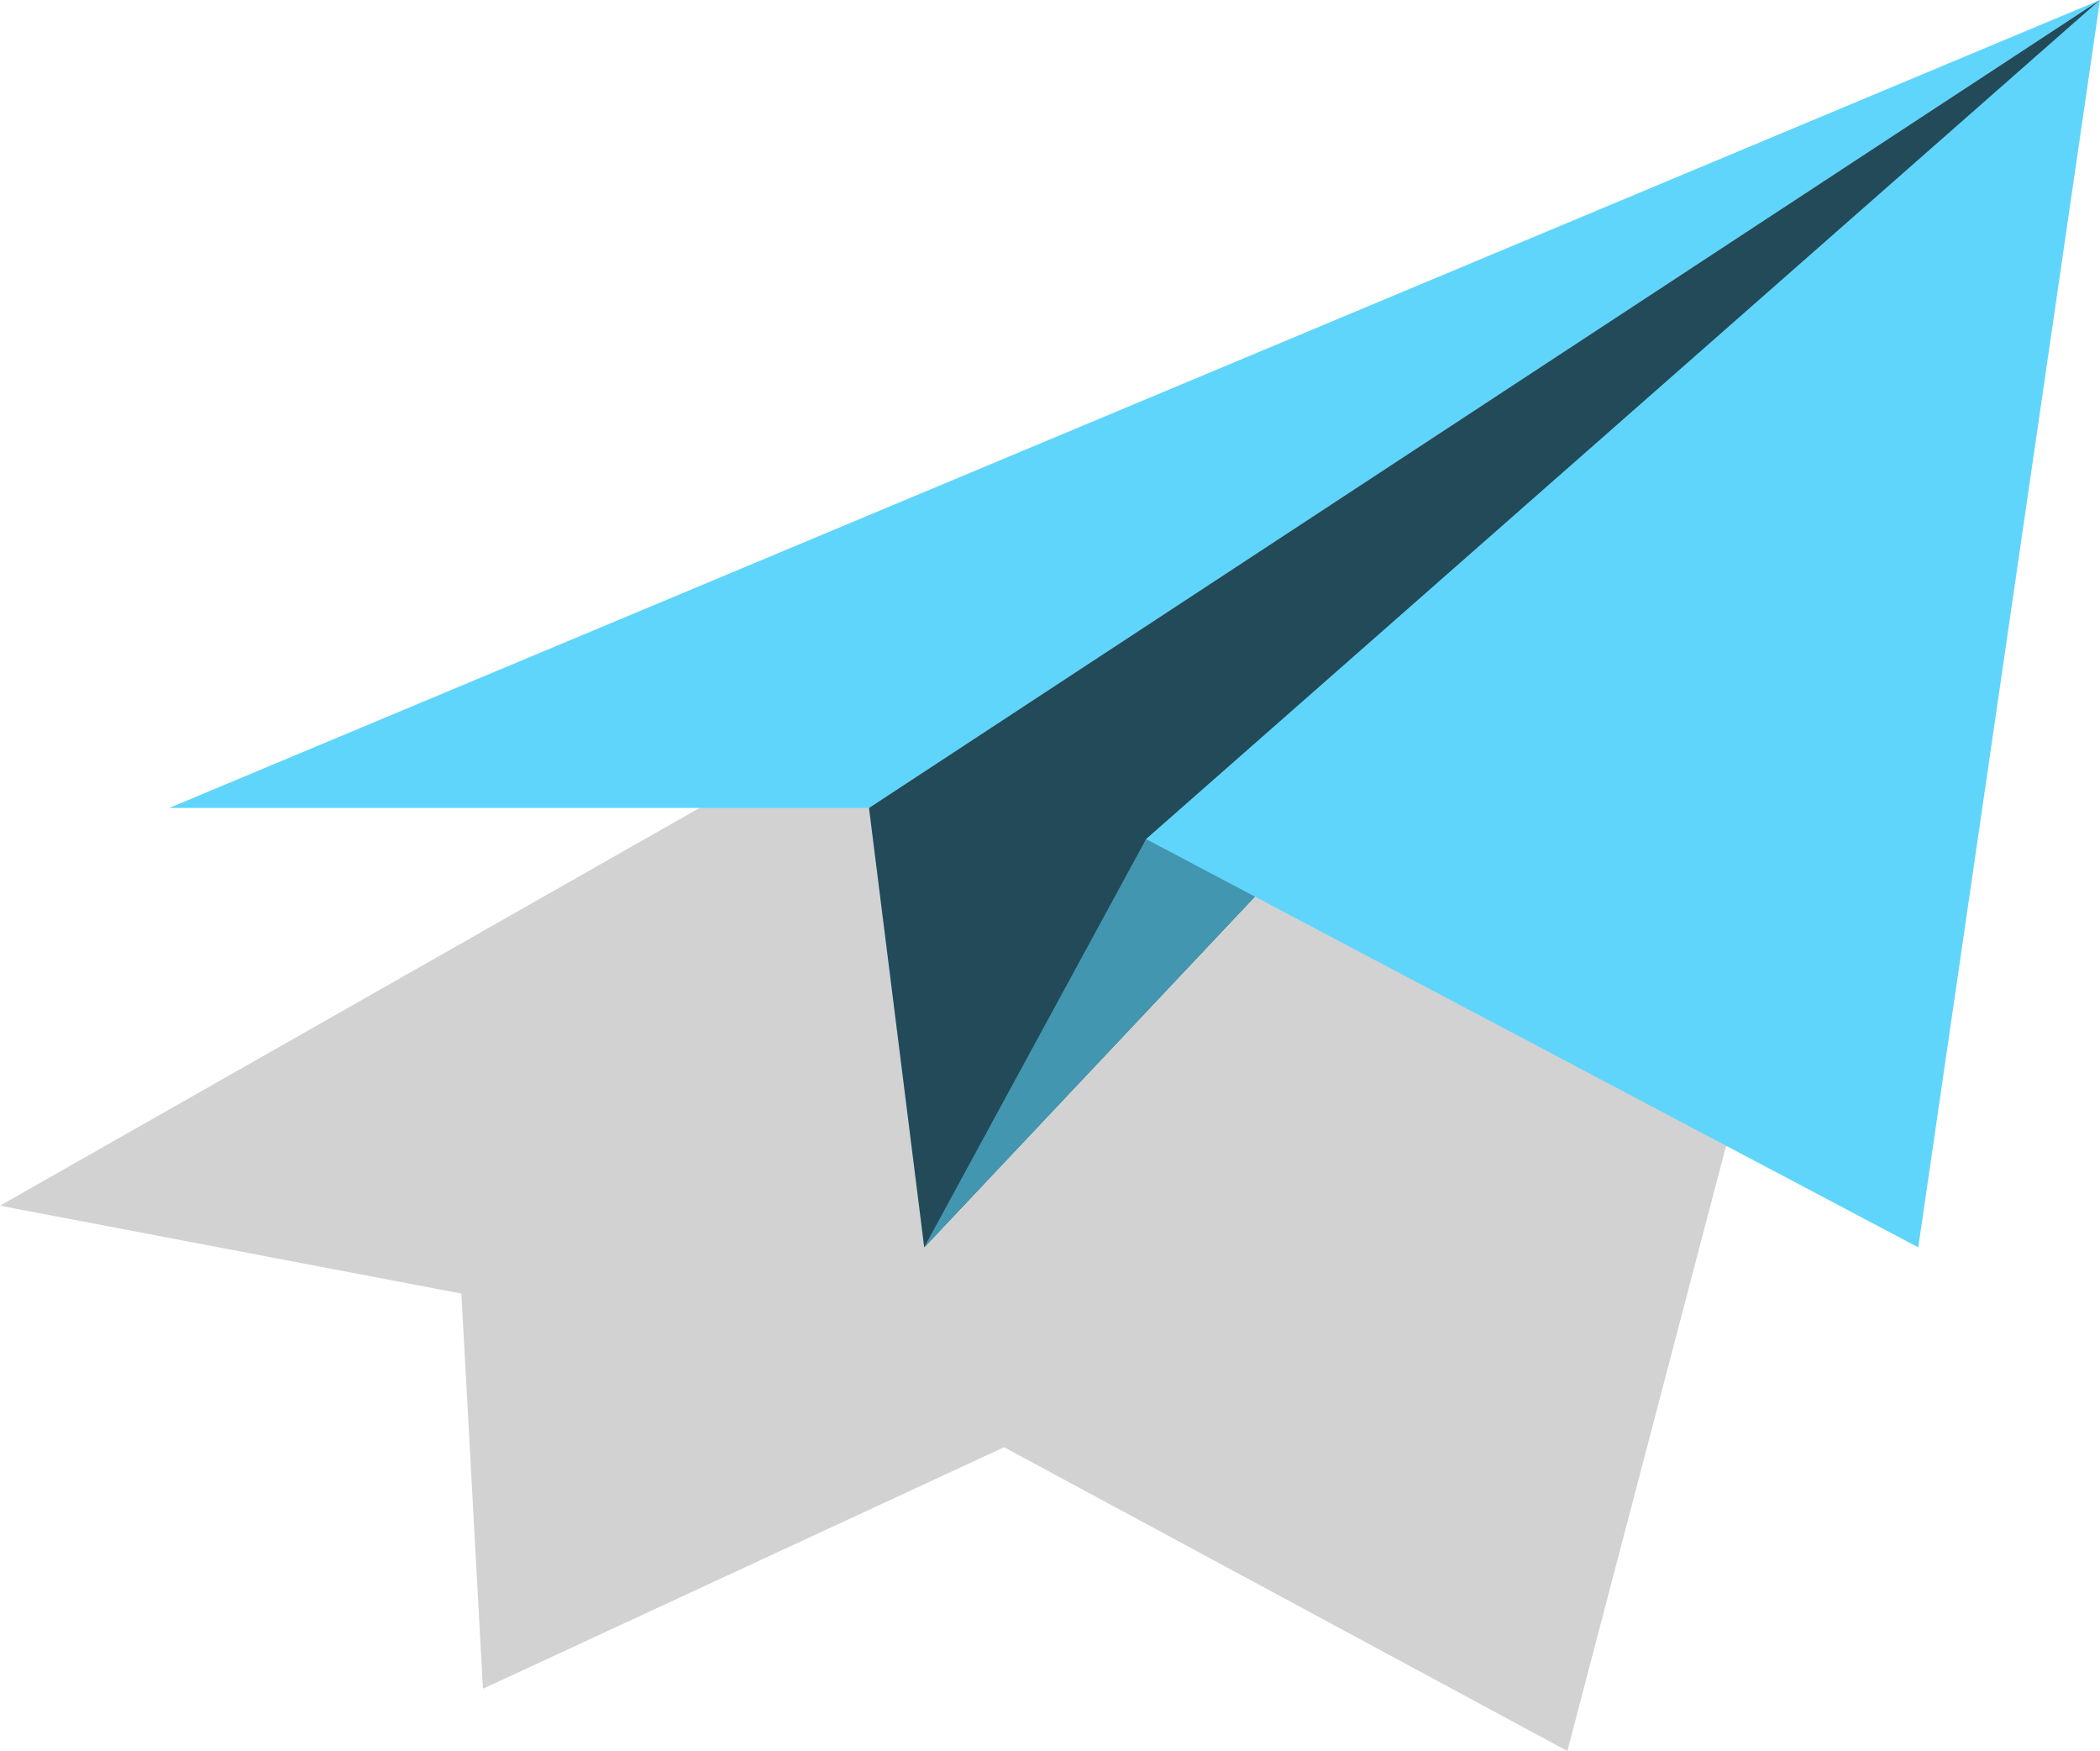 <?xml version="1.0" encoding="utf-8"?>
<!-- Generator: Adobe Illustrator 26.3.1, SVG Export Plug-In . SVG Version: 6.00 Build 0)  -->
<svg version="1.1" id="airPlane" xmlns="http://www.w3.org/2000/svg" xmlns:xlink="http://www.w3.org/1999/xlink" x="0px" y="0px"
	 viewBox="0 0 418.3 348.7" style="enable-background:new 0 0 418.3 348.7;" xml:space="preserve">
<style type="text/css">
	.st0{fill:#D2D2D2;}
	.st1{fill:#60D5FB;}
	.st2{opacity:0.65;}
	.st3{opacity:0.3;}
</style>
<g>
	<polygon class="st0" points="0,240.1 91.9,257.6 96.2,336.3 200,288.2 312.2,348.7 400.4,12.5 	"/>
	<polygon class="st1" points="418.3,0 33.7,160.9 173.1,160.9 	"/>
	<polygon class="st1" points="173.1,160.9 184.1,248.4 418.3,0 	"/>
	<polygon class="st2" points="173.1,160.9 184.1,248.4 418.3,0 	"/>
	<polygon class="st1" points="184.1,248.4 228.3,167.1 418.3,0 	"/>
	<polygon class="st3" points="184.1,248.4 228.3,167.1 418.3,0 	"/>
	<polygon class="st1" points="228.3,167.1 382.1,248.4 418.3,0 	"/>
</g>
</svg>
